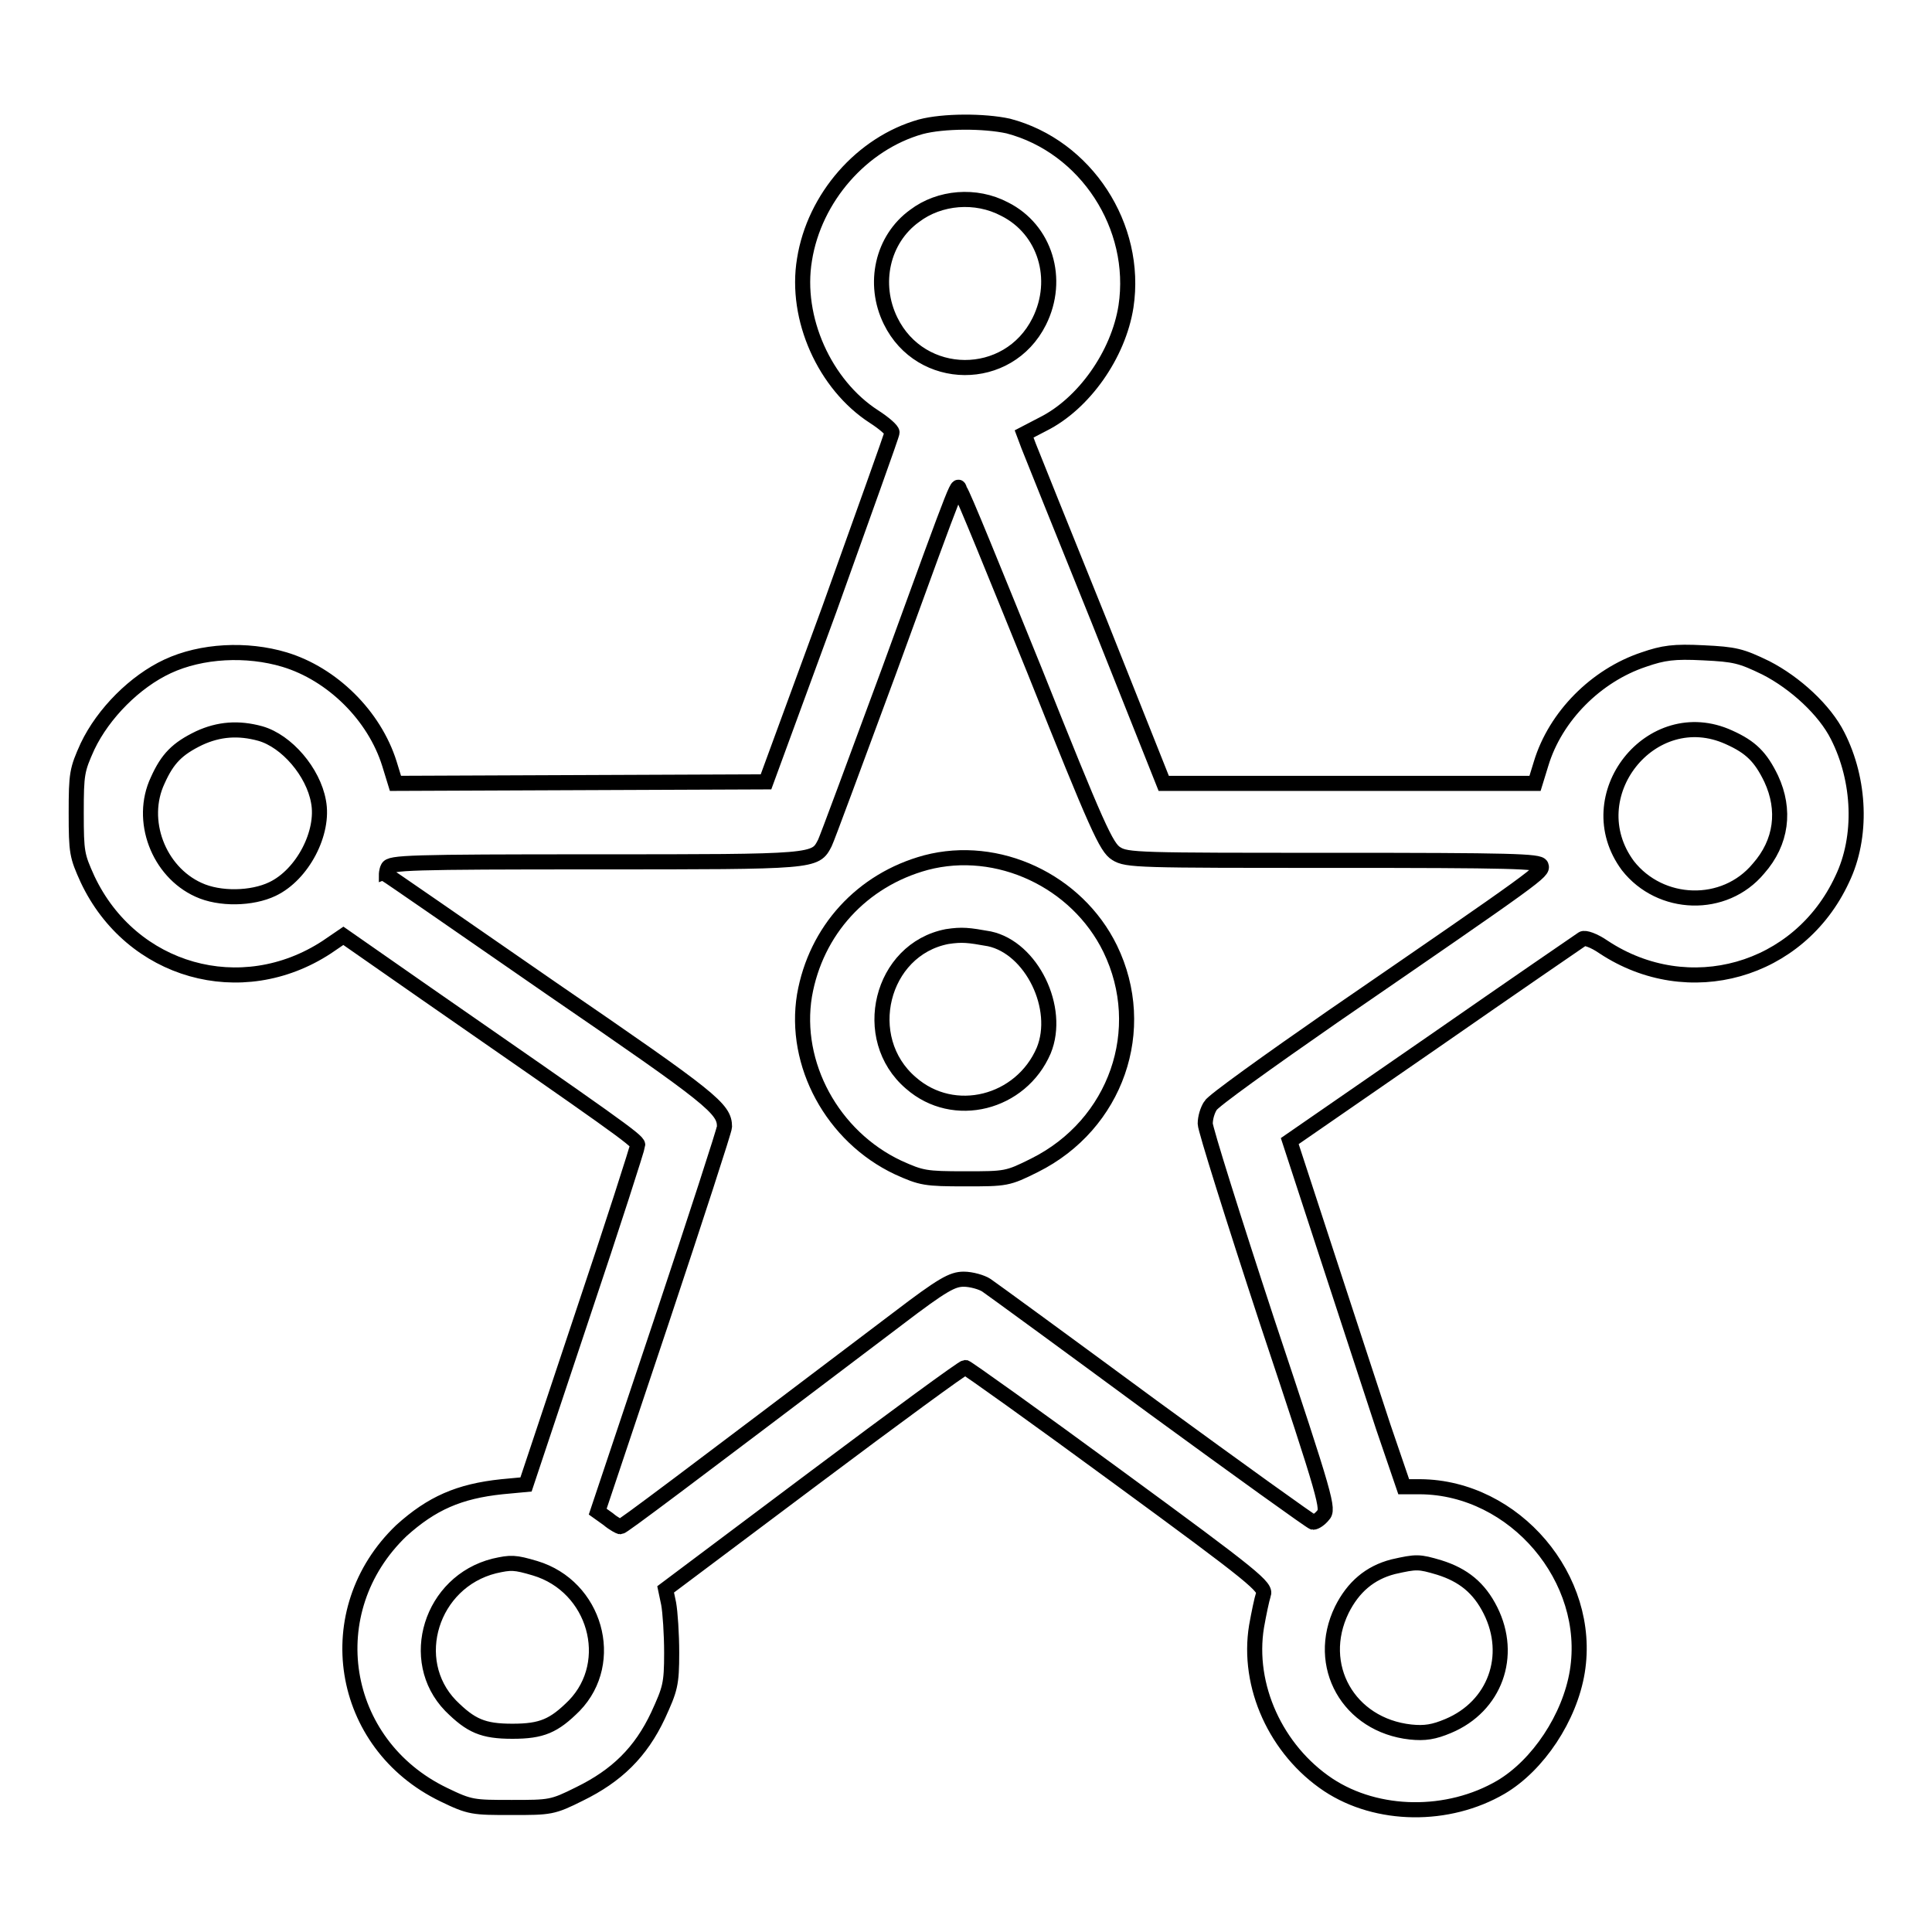 <?xml version="1.0" encoding="utf-8"?>
<!-- Svg Vector Icons : http://www.onlinewebfonts.com/icon -->
<!DOCTYPE svg PUBLIC "-//W3C//DTD SVG 1.1//EN" "http://www.w3.org/Graphics/SVG/1.1/DTD/svg11.dtd">
<svg version="1.1" xmlns="http://www.w3.org/2000/svg" xmlns:xlink="http://www.w3.org/1999/xlink" x="0px" y="0px" viewBox="0 0 256 256" enable-background="new 0 0 256 256" xml:space="preserve">
<g><g><g><path stroke-width="2" fill-opacity="0" stroke="#000000"  d="M122,16.8c-7.8,2.2-14.1,9.4-15.4,17.6c-1.3,7.8,2.7,16.6,9.2,20.8c1.4,0.9,2.4,1.8,2.4,2.1c0,0.3-3.8,10.8-8.3,23.4l-8.4,22.9l-24.6,0.1l-24.5,0.1l-0.8-2.6c-2-6.4-7.6-11.9-13.9-13.8c-5-1.5-11-1.2-15.5,0.9c-4.3,2-8.5,6.2-10.6,10.6c-1.4,3.1-1.5,3.6-1.5,8.8c0,5.3,0.1,5.7,1.5,8.8c5.8,12.3,20.4,16.4,31.7,9l2.2-1.5l10.9,7.6c24.5,17,28.1,19.5,28.1,20.1c0,0.3-3.3,10.6-7.4,22.8l-7.4,22.2l-3.2,0.3c-5.7,0.6-9.3,2.2-13.3,5.8c-11.1,10.6-8.3,28.3,5.6,35c3.5,1.7,3.9,1.7,9,1.7s5.4,0,9-1.8c4.9-2.4,8.1-5.5,10.4-10.4c1.6-3.5,1.8-4.1,1.8-8.3c0-2.5-0.2-5.4-0.4-6.5l-0.4-1.9l19.6-14.7c10.8-8.1,19.8-14.7,20.1-14.7c0.2,0,9.3,6.5,20.2,14.5c18.3,13.4,19.7,14.6,19.3,15.6c-0.2,0.6-0.6,2.5-0.9,4.2c-1.3,7.9,2.6,16.4,9.5,21c6.5,4.3,15.9,4.4,22.9,0.3c4.9-2.9,9.1-9.2,10.1-15.3c2-12.3-8.3-24.4-20.8-24.5H186l-2.7-7.9c-1.4-4.3-4.8-14.6-7.5-22.9l-4.9-15L190,138c10.5-7.3,19.4-13.4,19.7-13.6c0.3-0.2,1.5,0.2,2.8,1.1c11.2,7.4,25.9,3.3,31.6-9c2.7-5.6,2.4-13.1-0.6-19c-1.7-3.4-5.6-7-9.5-9c-3.3-1.6-4.1-1.8-8.3-2c-3.9-0.2-5.3,0-7.9,0.9c-6.3,2.1-11.7,7.5-13.6,13.8l-0.8,2.6h-24.6h-24.6l-8.6-21.6c-4.8-11.9-9-22.3-9.3-23.1l-0.6-1.6l2.5-1.3c5.4-2.7,10-9.2,11-15.6c1.6-10.6-5.3-21.2-15.6-23.9C130.4,16,125,16,122,16.8z M133.1,27.7c5.4,2.7,7.4,9.3,4.6,14.9c-4.1,8.2-15.7,8.1-19.7-0.1c-2.4-4.9-1.1-10.8,3.2-13.9C124.5,26.1,129.3,25.7,133.1,27.7z M137.1,88.9c8.3,20.8,9.5,23.4,10.8,24.2c1.4,0.9,3,0.9,28.7,0.9c23.6,0,27.4,0.1,27.6,0.7c0.3,0.8-0.1,1.1-27.6,20c-8.5,5.9-15.9,11.2-16.2,11.8c-0.4,0.6-0.7,1.6-0.7,2.4c0,0.7,3.7,12.5,8.2,26.2c7.9,23.7,8.2,24.9,7.4,25.7c-0.4,0.5-1,0.9-1.3,0.9c-0.2,0-9.8-6.9-21.3-15.3c-11.4-8.4-21.4-15.7-22-16.1c-0.6-0.4-2-0.8-3-0.8c-1.5,0-2.8,0.7-8.7,5.2c-28.8,21.8-36.5,27.6-36.8,27.6c-0.1,0-0.9-0.4-1.6-1l-1.4-1l8.4-25.1c4.6-13.8,8.4-25.5,8.4-25.9c0-2.4-1.6-3.7-22.9-18.3c-12-8.3-21.8-15.1-21.9-15.1c0,0,0-0.5,0.2-0.9c0.3-0.7,2.7-0.8,27.5-0.8c29.3,0,29.1,0,30.4-2.5c0.3-0.6,4.1-10.9,8.5-22.8c9.9-27.2,9-24.7,9.4-23.9C127.5,65.2,131.9,76.1,137.1,88.9z M34.5,97.2c3.5,1,7,5.1,7.7,9c0.8,4.1-2.1,9.7-6.1,11.6c-2.7,1.3-7,1.4-9.8,0.1c-5.3-2.4-7.9-9.2-5.4-14.5c1.3-2.9,2.6-4.2,5.5-5.6C29,96.6,31.6,96.4,34.5,97.2z M229.1,97.7c2.9,1.3,4.2,2.6,5.6,5.5c1.9,4.1,1.4,8.4-1.7,11.9c-4.5,5.4-13,5.1-17.3-0.4C208.9,105.5,218.8,93,229.1,97.7z M70.9,207.8c8,2.4,10.8,12.4,5.2,18.2c-2.7,2.7-4.3,3.4-8.2,3.4c-3.9,0-5.5-0.7-8.2-3.4c-5.8-6-2.6-16.4,5.8-18.5C67.7,207,68.2,207,70.9,207.8z M190.7,207.7c3.2,1,5.3,2.7,6.8,5.7c3,6,0.6,12.7-5.6,15.3c-1.9,0.8-3.1,1-5,0.8c-8.2-0.9-12.7-8.8-9.1-16.2c1.5-3,3.7-4.9,6.8-5.7C187.7,206.9,188,206.9,190.7,207.7z"/><path stroke-width="2" fill-opacity="0" stroke="#000000"  d="M122.7,114.3c-8.5,2.3-14.6,9-16.1,17.6c-1.5,9.1,3.7,18.7,12.4,22.8c3.1,1.4,3.6,1.5,8.9,1.5c5.4,0,5.6,0,9.2-1.8c10.8-5.4,15.2-18,10-28.7C142.7,116.7,132.2,111.8,122.7,114.3z M131.1,124.4c5.6,1.2,9.5,9.2,7.2,14.8c-3,7-11.9,9.3-17.6,4.3c-6.9-5.9-4-17.7,4.8-19.4C127.5,123.8,128.3,123.9,131.1,124.4z"/></g></g></g>
</svg>